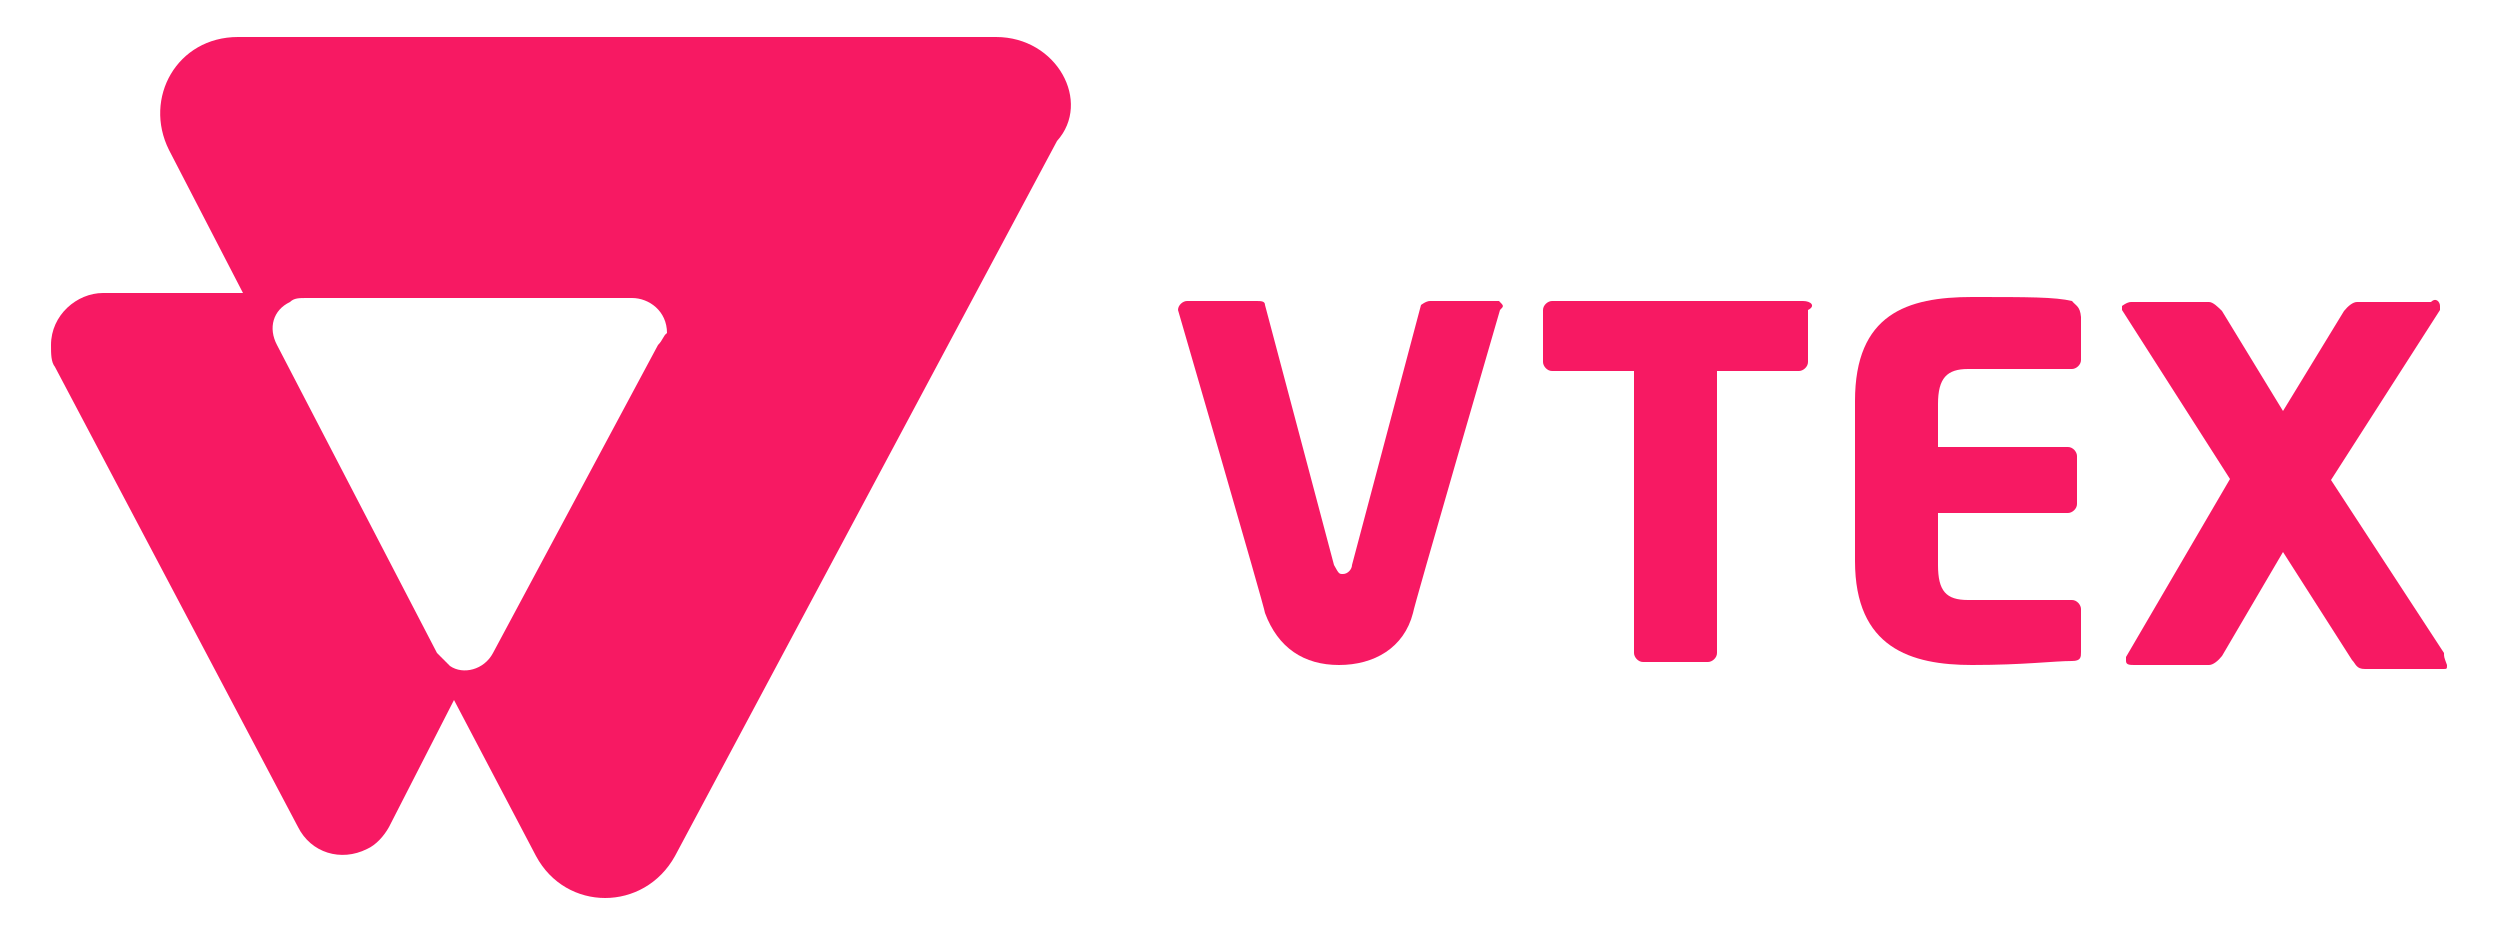 <?xml version="1.0" encoding="utf-8"?>
<!-- Generator: Adobe Illustrator 24.3.0, SVG Export Plug-In . SVG Version: 6.00 Build 0)  -->
<svg version="1.1" id="Camada_1" xmlns="http://www.w3.org/2000/svg" xmlns:xlink="http://www.w3.org/1999/xlink" x="0px" y="0px"
	 viewBox="0 0 250 93.6" style="enable-background:new 0 0 250 93.6;" xml:space="preserve">
<style type="text/css">
	.st0{fill:none;}
	.st1{fill:#F71963;}
</style>
<g>
	<path class="st0" d="M62.8,29.7H30.3c-0.4,0-0.9,0-1.7,0.4c-1.7,0.9-2.2,3-1.3,4.3l16,30.8c0.4,0.4,0.9,0.9,1.3,1.3
		c1.7,0.9,3.5,0.4,4.3-1.3l16.5-30.8c0.4-0.4,0.4-0.9,0.4-1.7C66.3,31,65,29.7,62.8,29.7z"/>
	<path class="st1" d="M180.3,30.1h-25.1l0,0c-0.4,0-0.9,0.4-0.9,0.9v5.2l0,0c0,0.4,0.4,0.9,0.9,0.9h8.2v28.2c0,0.4,0.4,0.9,0.9,0.9
		h6.5c0.4,0,0.9-0.4,0.9-0.9V37.1h8.2c0.4,0,0.9-0.4,0.9-0.9V31C181.6,30.6,181.1,30.1,180.3,30.1z"/>
	<path class="st1" d="M207.2,30.1c-1.7-0.4-4.3-0.4-10-0.4c-6.5,0-11.7,1.7-11.7,10.4v16c0,8.7,5.6,10.4,11.7,10.4
		c5.2,0,8.2-0.4,10-0.4c0.9,0,0.9-0.4,0.9-0.9v-4.3c0-0.4-0.4-0.9-0.9-0.9h-10.4c-2.2,0-3-0.9-3-3.5v-5.2h13c0.4,0,0.9-0.4,0.9-0.9
		v-4.8c0-0.4-0.4-0.9-0.9-0.9h-13v-4.3c0-2.6,0.9-3.5,3-3.5h10.4c0.4,0,0.9-0.4,0.9-0.9v-4.3C208,30.6,207.6,30.6,207.2,30.1z"/>
	<path class="st1" d="M244.4,65.3l-11.3-17.3L244,31c0,0,0,0,0-0.4c0-0.4-0.4-0.9-0.9-0.4h-7.4c-0.4,0-0.9,0.4-1.3,0.9l-6.1,10
		l-6.1-10c-0.4-0.4-0.9-0.9-1.3-0.9h-7.8c-0.4,0-0.9,0.4-0.9,0.4s0,0,0,0.4l10.8,16.9l-10.4,17.8v0.4c0,0.4,0.4,0.4,0.9,0.4h7.4
		c0.4,0,0.9-0.4,1.3-0.9l6.1-10.4l6.9,10.8c0.4,0.4,0.4,0.9,1.3,0.9h7.8c0.4,0,0.4,0,0.4-0.4C244.4,65.7,244.4,65.7,244.4,65.3z"/>
	<path class="st1" d="M149.9,30.1L149.9,30.1H143c-0.4,0-0.9,0.4-0.9,0.4l-6.9,26c0,0.4-0.4,0.9-0.9,0.9c-0.4,0-0.4,0-0.9-0.9
		l-6.9-26c0-0.4-0.4-0.4-0.9-0.4h-6.9c-0.4,0-0.9,0.4-0.9,0.9l0,0c0,0,8.7,29.9,8.7,30.3c1.3,3.5,3.9,5.2,7.4,5.2s6.5-1.7,7.4-5.2
		c0-0.4,8.7-30.3,8.7-30.3C150.4,30.6,150.4,30.6,149.9,30.1z"/>
	<path class="st1" d="M99.6,3.7H23.8c-6.1,0-9.5,6.1-6.9,11.3l7.4,14.3H10.3c-2.6,0-5.2,2.2-5.2,5.2c0,0.9,0,1.7,0.4,2.2l24.3,46
		c1.3,2.6,4.3,3.5,6.9,2.2c0.9-0.4,1.7-1.3,2.2-2.2L45.4,70l8.2,15.6c3,5.6,10.8,5.6,13.9,0l38.2-71.5
		C109.2,10.2,105.7,3.7,99.6,3.7z M65.8,34.5L49.3,65.3c-0.9,1.7-3,2.2-4.3,1.3c-0.4-0.4-0.9-0.9-1.3-1.3l-16-30.8
		c-0.9-1.7-0.4-3.5,1.3-4.3c0.4-0.4,0.9-0.4,1.7-0.4h32.5c1.7,0,3.5,1.3,3.5,3.5C66.3,33.6,66.3,34,65.8,34.5z"/>
</g>
</svg>

